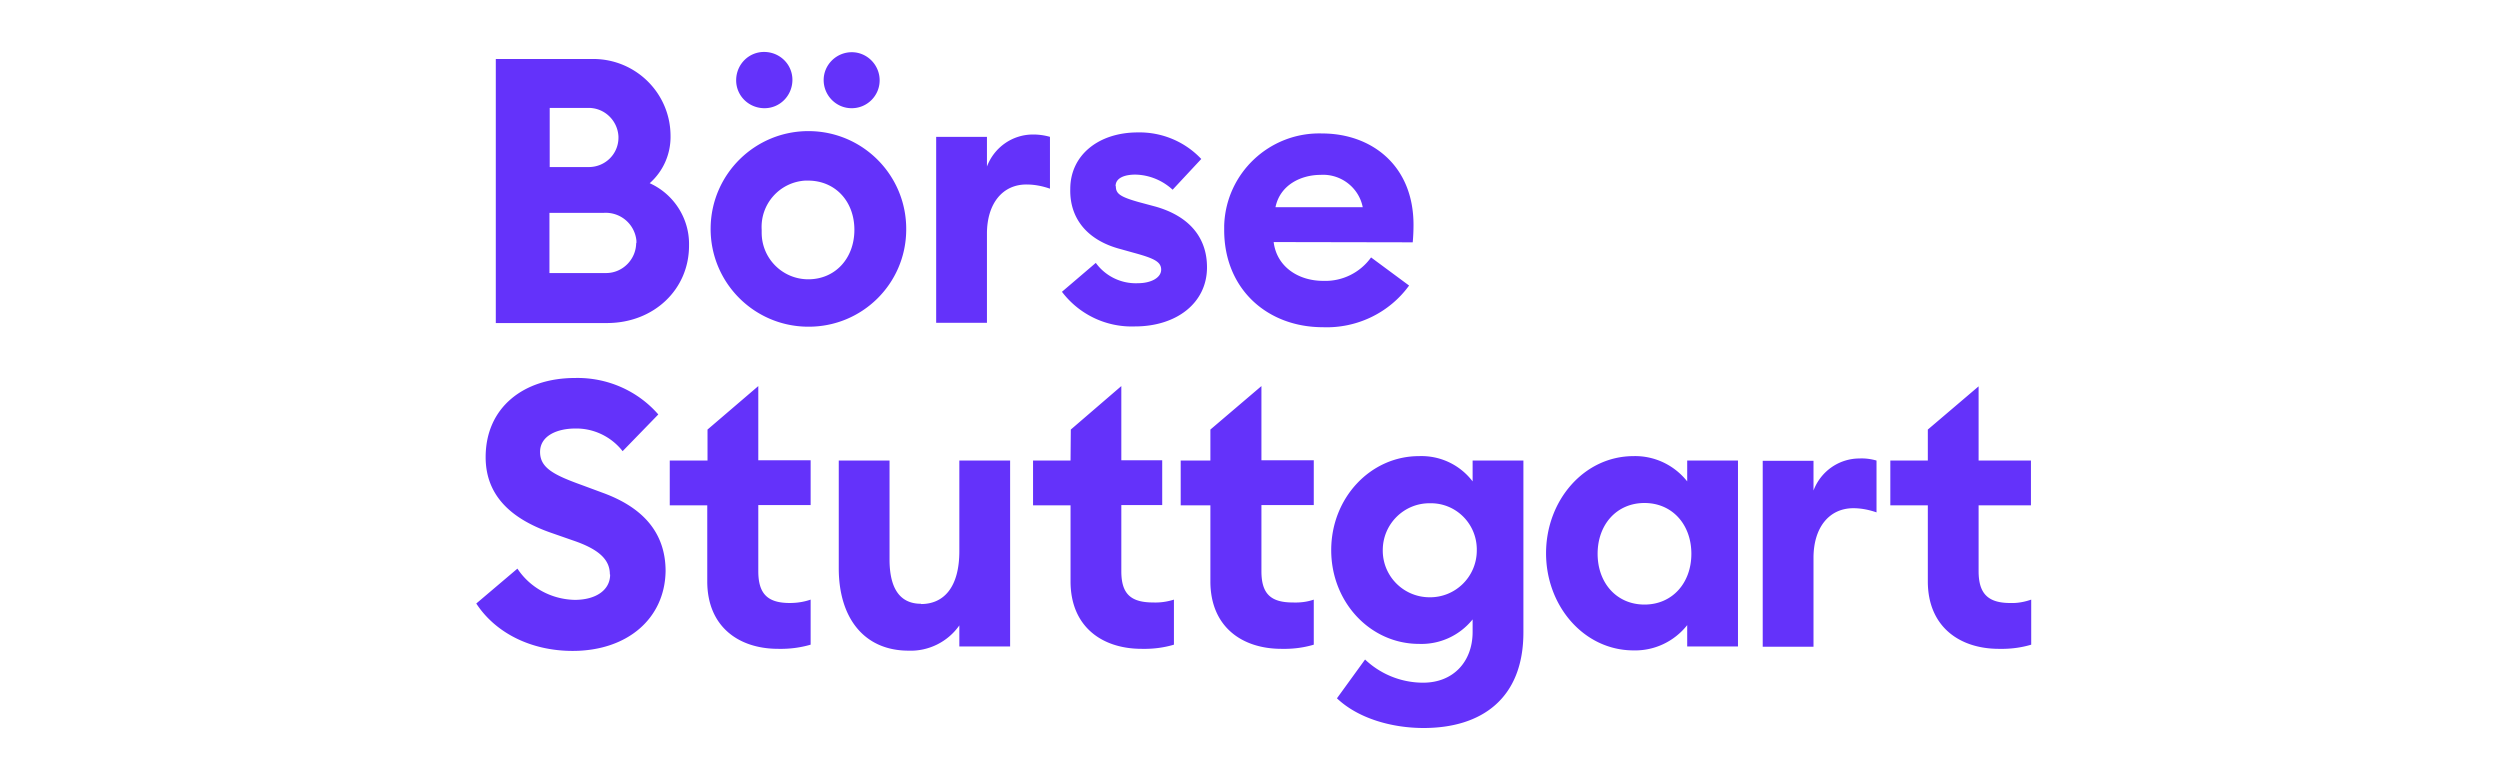 <svg xmlns="http://www.w3.org/2000/svg" viewBox="0 0 960 300"  xmlns:v="https://vecta.io/nano"><path fill="#6432fa" d="M411.088 176.85h-14.4v17.2h14.4v29.2c0 17.4 12.1 25.9 27.3 25.9 4.2.1 8.4-.4 12.4-1.6v-17.3c-2.5.8-5.2 1.2-7.9 1.1-8.6 0-12.3-3.2-12.3-12v-25.4h15.7v-17.2h-15.7v-28.5l-19.4 16.7-.1 11.9zm-176.8 43.8c0 5.9-5.4 9.7-13.6 9.7-8.9-.2-17.1-4.6-22-12l-15.8 13.4c7.3 11.2 20.9 18.2 37 18.2 21 0 35.4-12.4 35.7-30.6 0-15.3-9.3-24.7-24.1-30.1l-8.1-3c-10.8-3.9-16-6.6-16-12.7 0-6.2 6.5-9 13.6-9 7.1-.1 13.8 3.2 18.1 8.7l13.7-14.1c-8-9.2-19.8-14.3-32-14-19.7 0-34.3 11.3-34.3 30.4 0 13.9 8.7 23.3 25 29l8.6 3c10 3.4 14.1 7.4 14.1 13m10.1-127.3c0 6.4-5.3 11.7-11.7 11.6h-1-20.6v-23.1h20.7a11.83 11.83 0 0 1 12.7 10.7v1m-6.9-40.6c0 6.3-5.1 11.3-11.4 11.3h-.6-14.4v-22.7h14.4c6.4-.3 11.7 4.7 12 11v.4m27.1 41.3c.2-10.2-5.8-19.6-15.1-23.8 5.2-4.6 8.1-11.2 8-18.1 0-16.4-13.3-29.6-29.7-29.6h-.3-37.1v101.4h42.9c17.9-.1 31.4-13 31.3-29.9m7.1 70.8v11.9h-14.5v17.2h14.4v29.2c0 17.4 12.1 25.9 27.2 25.9 4.2.1 8.4-.4 12.5-1.6v-17.3c-2.6.9-5.3 1.3-8 1.3-8.4 0-12.1-3.4-12.1-12.2v-25.4h20.1v-17.2h-20.1v-28.5l-19.5 16.7zm32.6-134.1c.1-6-4.7-10.8-10.7-10.9s-10.8 4.7-10.9 10.7 4.7 10.8 10.7 10.9h.2c5.9 0 10.6-4.8 10.7-10.7m33.5 0c0-5.9-4.8-10.8-10.7-10.8s-10.8 4.8-10.8 10.7 4.8 10.8 10.7 10.8h.1c5.9 0 10.7-4.8 10.7-10.7m-9.7 57.4c0 11-7.4 19-17.7 19-9.9 0-17.9-8-17.9-17.9v-1.1c-.6-9.9 6.9-18.3 16.7-18.9h1.1c10.4 0 17.8 7.9 17.8 18.9m19.9 0c.2-20.7-16.4-37.7-37.2-37.9-20.7-.2-37.7 16.4-37.9 37.2-.2 20.7 16.4 37.7 37.2 37.9h.3c20.6.1 37.4-16.4 37.6-37v-.3m5.7 143.7c-8.4 0-12.1-6.3-12.1-17v-38h-19.5v41.4c0 19 9.7 31.6 26.8 31.6 7.7.3 15.1-3.4 19.5-9.7v8.1h19.5v-71.4h-19.5v34.8c0 13.9-6 20.3-14.7 20.3m40.6-161.1c3 0 6 .6 8.9 1.6v-19.9a23.72 23.72 0 0 0-6.5-.9c-7.9 0-14.9 4.9-17.7 12.3v-11.4h-19.5v71.4h19.5v-34.2c0-11.7 6.1-19 15.3-18.9m34.1.6c0-3 3.2-4.4 7.6-4.4 5.3.1 10.4 2.2 14.3 5.8l11-11.8c-6.3-6.7-15.2-10.4-24.4-10.2-15 0-25.9 8.7-25.9 21.7-.3 11.1 6.3 19.7 19.3 23.1l5 1.4c7.7 2.1 10.6 3.4 10.6 6.5s-3.9 5.2-8.9 5.2c-6.4.3-12.5-2.7-16.2-7.8l-13 11.1c6.6 8.7 17 13.7 28 13.3 16 0 27.7-9 27.7-22.7 0-11.7-7.1-19.7-19.7-23.3l-6.7-1.8c-7-2-8.6-3.2-8.6-6m36.3 93.4v11.9h-11.4v17.2h11.4v29.2c0 17.4 12.1 25.9 27.3 25.9 4.2.1 8.4-.4 12.4-1.6v-17.3c-2.6.9-5.3 1.2-8 1.1-8.4 0-12.1-3.2-12.1-12v-25.4h20.1v-17.2h-20.1v-28.5l-19.6 16.7zm58.4-85.4h-33.4c1.8-8.7 10-12.4 17.3-12.4 7.7-.5 14.7 4.8 16.2 12.4m19.2 13.5a75.08 75.08 0 0 0 .3-6.7c0-23.1-16.4-35.1-35.1-35.1-20.1-.6-37 15.2-37.6 35.4v1.7c0 22.7 16.6 37.3 37.9 37.3 13 .5 25.5-5.5 33.1-16l-14.6-10.8a21.6 21.6 0 0 1-18.4 9c-9.4 0-17.8-5.3-19-14.9l53.4.1zm24.6 118.5c-.1 10-8.3 18-18.3 17.8-10-.1-18-8.3-17.8-18.3.1-9.9 8.2-17.9 18.1-17.8 9.8-.2 17.8 7.6 18 17.4v.9m17.9 31.3v-66h-19.5v8c-4.9-6.4-12.5-10-20.6-9.7-18.6 0-33.7 16-33.7 36.1s15.1 36 33.7 36c8 .3 15.6-3.2 20.6-9.4v4.8c0 11.4-7.4 19.5-19 19.5-8.3 0-16.3-3.2-22.3-8.9l-10.8 14.9c8.1 7.7 21 11.4 33.3 11.4 21.9 0 38.3-11 38.3-36.7m64.5-30.2c0 11.2-7.3 19.5-18 19.5s-18-8.3-18-19.5 7.3-19.5 18-19.5 18 8.3 18 19.5m-1.6 35.6h19.5v-71.4h-19.5v8c-5-6.3-12.6-9.9-20.6-9.7-19 0-33.6 17-33.6 37.3s14.6 37.3 33.6 37.3c8 .2 15.6-3.4 20.6-9.7v8.2zm63.8-53.1c3 0 6 .6 8.9 1.6v-19.9c-2.1-.6-4.3-.9-6.5-.8-7.9 0-14.9 4.9-17.7 12.3v-11.4h-19.5v71.4h19.5v-34.1c0-11.8 6.1-19.1 15.3-19.1m48.1 24.4v-25.5h20.1v-17.2h-20.1v-28.5l-19.5 16.6v11.9h-14.4v17.2h14.4v29.2c0 17.4 12.2 25.9 27.3 25.9 4.2.1 8.4-.4 12.4-1.6v-17.3c-2.6.9-5.3 1.4-8 1.3-8.4 0-12.2-3.4-12.2-12.2"/></svg>